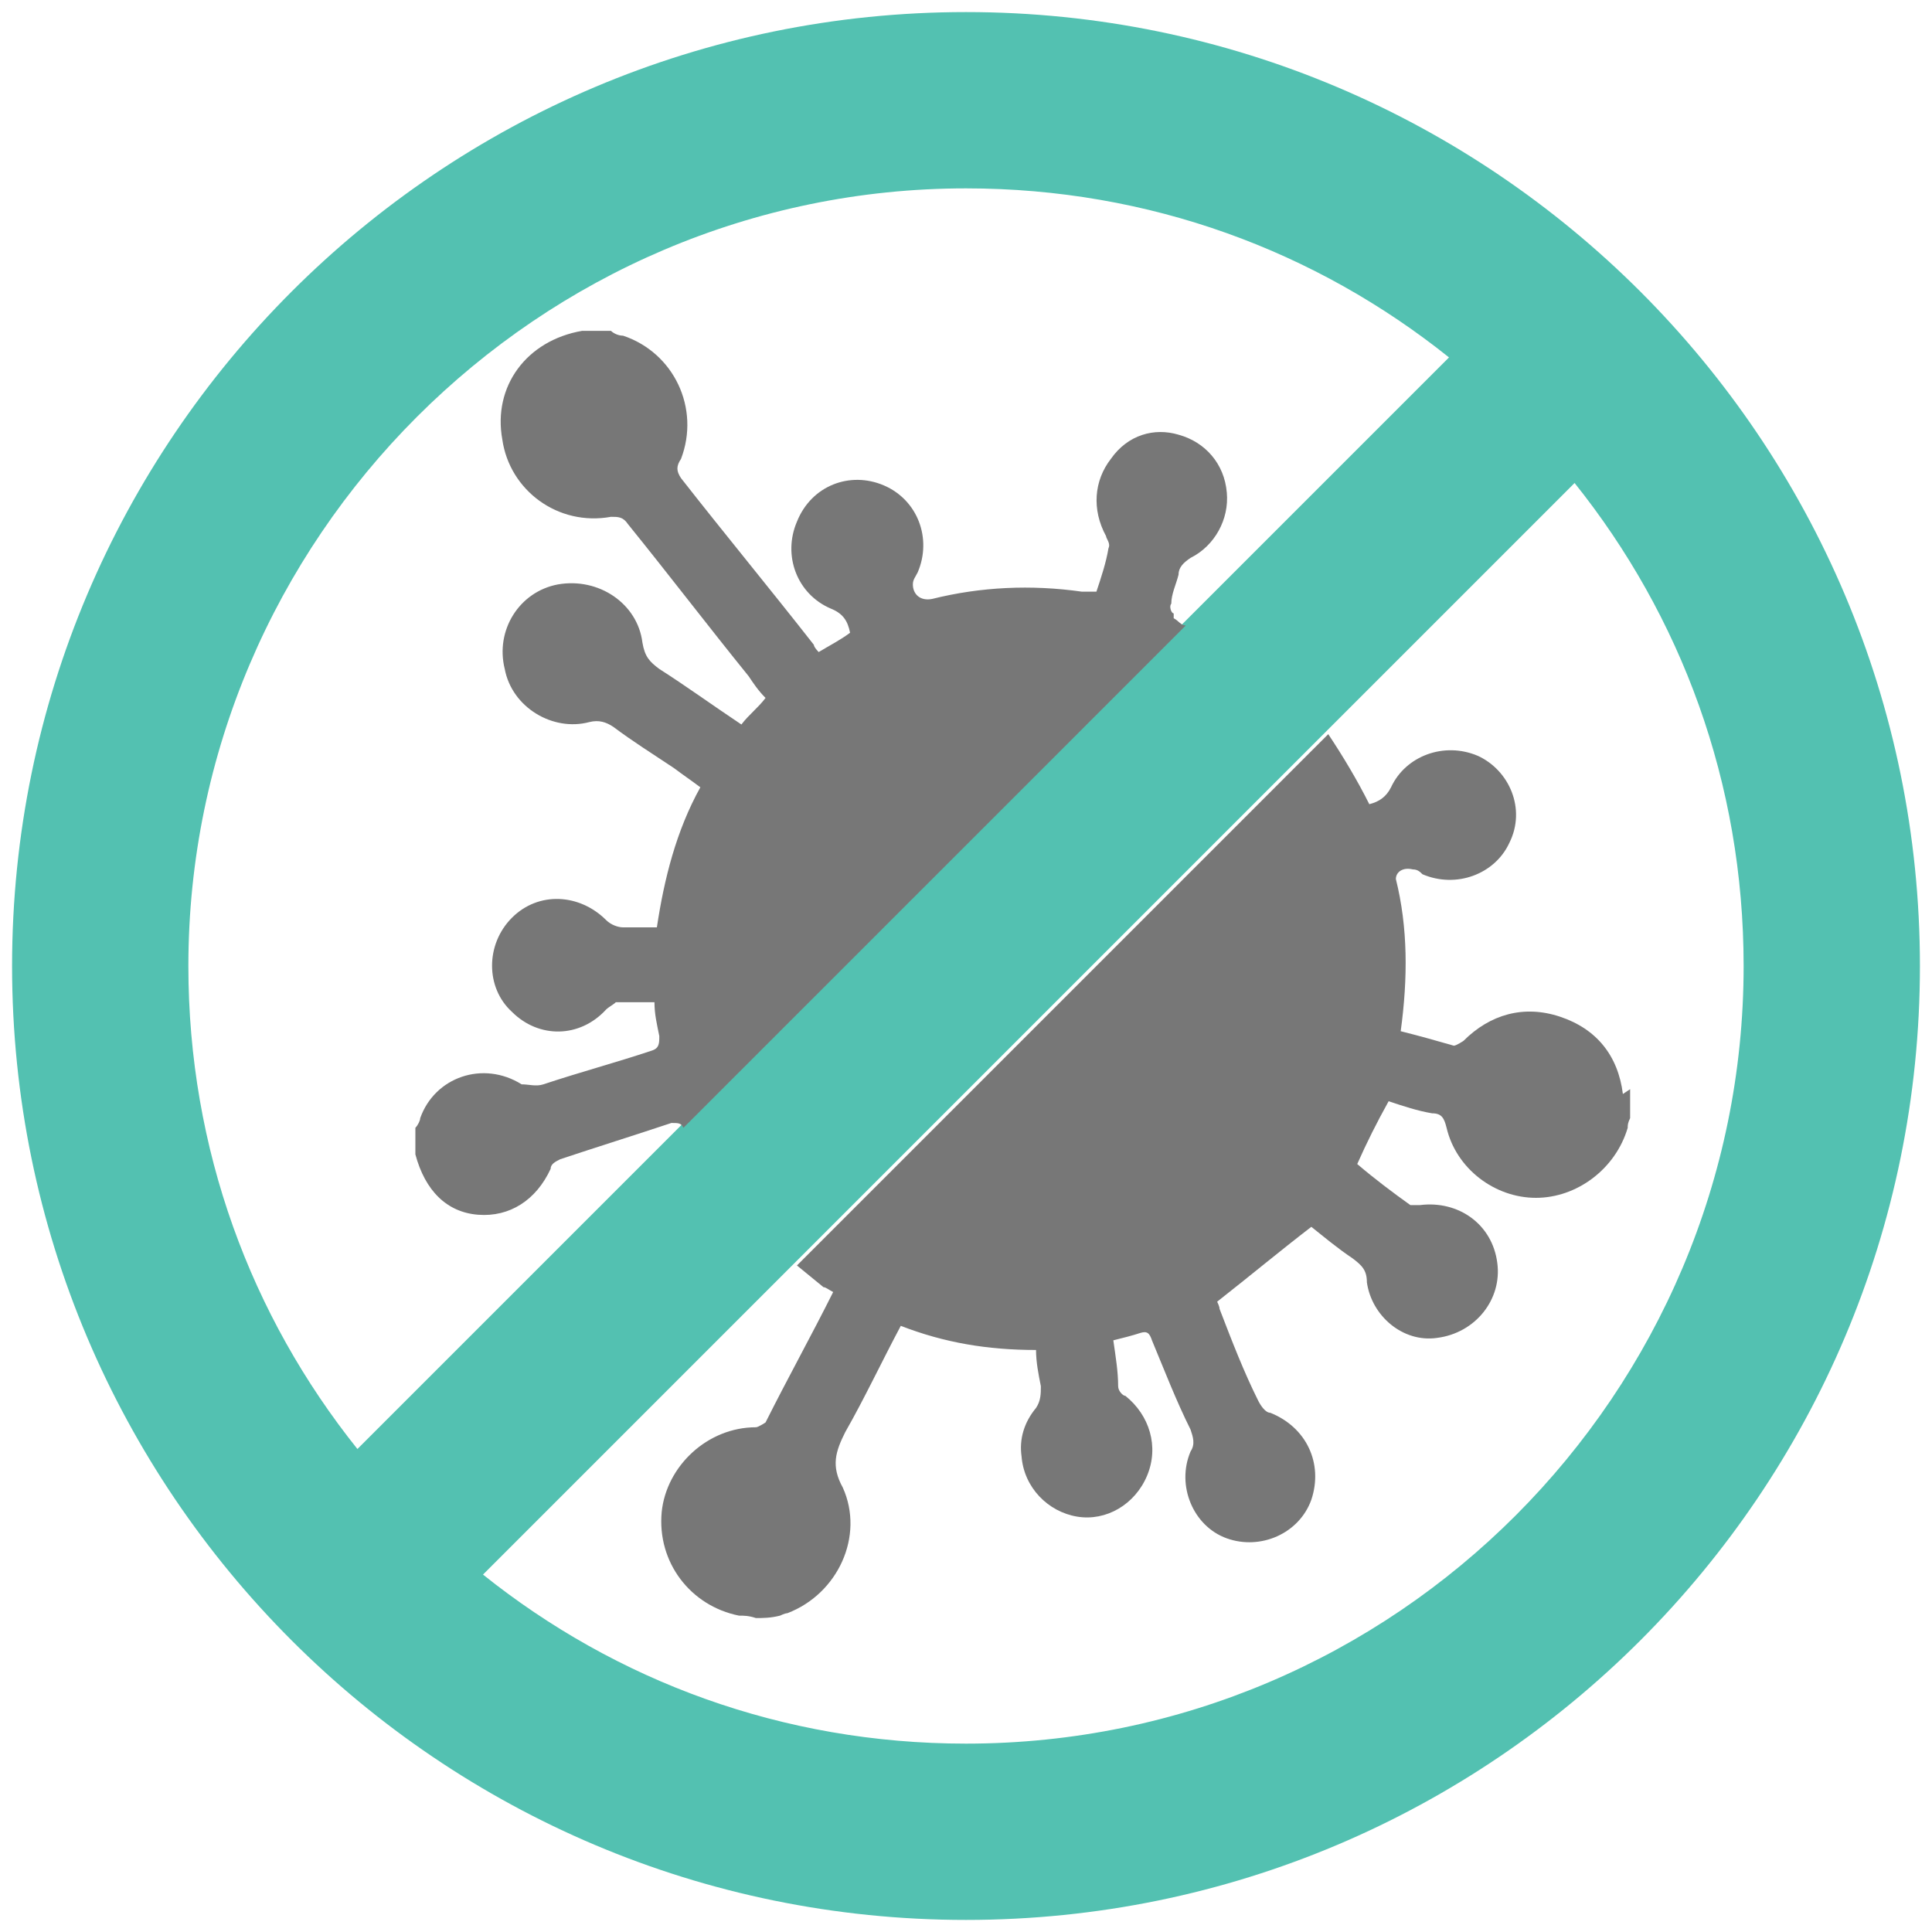<?xml version="1.0" encoding="UTF-8"?>
<svg id="Layer_1" xmlns="http://www.w3.org/2000/svg" version="1.1" viewBox="0 0 80 80">
  <!-- Generator: Adobe Illustrator 29.0.0, SVG Export Plug-In . SVG Version: 2.1.0 Build 186)  -->
  <defs>
    <style>
      .st0 {
        fill: #777;
      }

      .st1 {
        fill: #53c1b1;
      }
    </style>
  </defs>
  <path class="st1" d="M40,.5C18.2.5.5,18.2.5,40s17.7,39.5,39.5,39.5,39.5-17.7,39.5-39.5S61.8.5,40,.5ZM40,7.8c7.6,0,14.5,2.6,20,7L14.8,60c-4.4-5.5-7-12.4-7-20C7.8,22.3,22.3,7.8,40,7.8ZM40,72.2c-7.6,0-14.5-2.6-20-7l45.2-45.2c4.4,5.5,7,12.4,7,20,0,17.7-14.4,32.2-32.2,32.2Z"/>
  <path class="st0" d="M48.6,25.4c-.1,0-.2-.3-.1-.4,0-.4.2-.8.3-1.2,0-.3.2-.5.5-.7,1-.5,1.6-1.6,1.5-2.7-.1-1.2-.9-2.1-2-2.4-1-.3-2.1,0-2.8,1-.7.9-.8,2.1-.2,3.2,0,.1.2.3.1.5-.1.6-.3,1.2-.5,1.8-.2,0-.4,0-.6,0-2.1-.3-4.2-.2-6.2.3-.5.1-.8-.2-.8-.6,0-.2.1-.3.2-.5.6-1.4,0-3-1.4-3.6-1.4-.6-3,0-3.6,1.5-.6,1.4,0,3,1.4,3.6.5.2.7.5.8,1-.4.3-.8.5-1.3.8,0,0-.2-.2-.2-.3-1.8-2.3-3.7-4.6-5.5-6.9-.2-.3-.2-.5,0-.8.8-2.1-.3-4.4-2.4-5.1-.2,0-.4-.1-.5-.2-.3,0-.7,0-1,0,0,0-.1,0-.2,0-2.3.4-3.7,2.3-3.3,4.5.3,2.1,2.3,3.6,4.5,3.2.3,0,.5,0,.7.3,1.7,2.1,3.3,4.2,5,6.3.2.3.4.6.7.9-.3.4-.7.7-1,1.1-1.2-.8-2.3-1.6-3.4-2.3-.4-.3-.6-.5-.7-1.1-.2-1.6-1.8-2.7-3.5-2.4-1.6.3-2.6,1.9-2.2,3.5.3,1.6,2,2.6,3.5,2.2.4-.1.7,0,1,.2.8.6,1.6,1.1,2.5,1.7.4.3.7.5,1.1.8-1,1.8-1.5,3.8-1.8,5.8-.5,0-.9,0-1.4,0-.2,0-.5-.1-.7-.3-1.1-1.1-2.8-1.2-3.9-.1-1.1,1.1-1.1,2.9,0,3.9,1.1,1.1,2.8,1.1,3.9-.1.1-.1.3-.2.4-.3.5,0,1.1,0,1.6,0,0,.5.1.9.2,1.4,0,.3,0,.5-.3.6-1.5.5-3,.9-4.5,1.4-.3.1-.6,0-.9,0-1.6-1-3.6-.3-4.2,1.4,0,.1-.1.3-.2.4,0,.3,0,.7,0,1,0,0,0,0,0,.1.4,1.5,1.3,2.4,2.6,2.5,1.3.1,2.4-.6,3-1.9,0-.2.2-.3.4-.4,1.5-.5,3.1-1,4.6-1.5.3,0,.4,0,.5.2l20.8-20.8c-.2,0-.3-.2-.5-.3Z"/>
  <path class="st0" d="M67.2,45.3c-.2-1.6-1.1-2.7-2.6-3.2-1.5-.5-2.9-.1-4,1,0,0-.3.2-.4.2-.7-.2-1.4-.4-2.2-.6.3-2.2.3-4.3-.2-6.3,0-.3.3-.5.7-.4.2,0,.3.1.4.2,1.4.6,3,0,3.6-1.3.7-1.4,0-3-1.3-3.6-1.4-.6-3,0-3.6,1.3-.2.4-.5.6-.9.7-.5-1-1.1-2-1.7-2.9l-22,22,1.1.9c.1,0,.2.1.4.2-.9,1.8-1.9,3.6-2.8,5.4,0,0-.3.2-.4.2-2,0-3.7,1.6-3.9,3.5-.2,2.1,1.2,3.9,3.2,4.3.2,0,.4,0,.7.1.3,0,.6,0,1-.1,0,0,.2-.1.3-.1,2.1-.8,3.2-3.2,2.3-5.2-.5-.9-.3-1.5.1-2.3.8-1.4,1.5-2.9,2.3-4.4,1.8.7,3.6,1,5.6,1,0,.5.1,1,.2,1.5,0,.3,0,.6-.2.9-.5.6-.7,1.3-.6,2,.1,1.3,1.1,2.3,2.3,2.5,1.2.2,2.4-.5,2.9-1.7.5-1.2.1-2.5-.9-3.3-.1,0-.3-.2-.3-.4,0-.6-.1-1.2-.2-1.9.4-.1.8-.2,1.1-.3.3-.1.4,0,.5.3.5,1.2,1,2.5,1.6,3.7.1.3.2.6,0,.9-.6,1.4.1,3.1,1.5,3.6,1.4.5,3-.2,3.5-1.6.5-1.5-.2-3-1.7-3.6-.2,0-.4-.3-.5-.5-.6-1.2-1.1-2.5-1.6-3.8,0-.1-.1-.3-.1-.3,1.4-1.1,2.6-2.1,3.9-3.1.5.4,1.1.9,1.7,1.3.4.3.6.5.6,1,.2,1.4,1.5,2.5,2.9,2.3,1.6-.2,2.7-1.6,2.5-3.1-.2-1.6-1.6-2.6-3.2-2.4-.1,0-.3,0-.4,0-.7-.5-1.5-1.1-2.2-1.7.4-.9.8-1.7,1.3-2.6.6.2,1.2.4,1.8.5.4,0,.5.2.6.6.4,1.7,2,2.9,3.7,2.9,1.7,0,3.3-1.2,3.8-2.9,0-.1,0-.2.1-.4,0-.3,0-.7,0-1,0,0,0-.2,0-.2Z"/>
</svg>